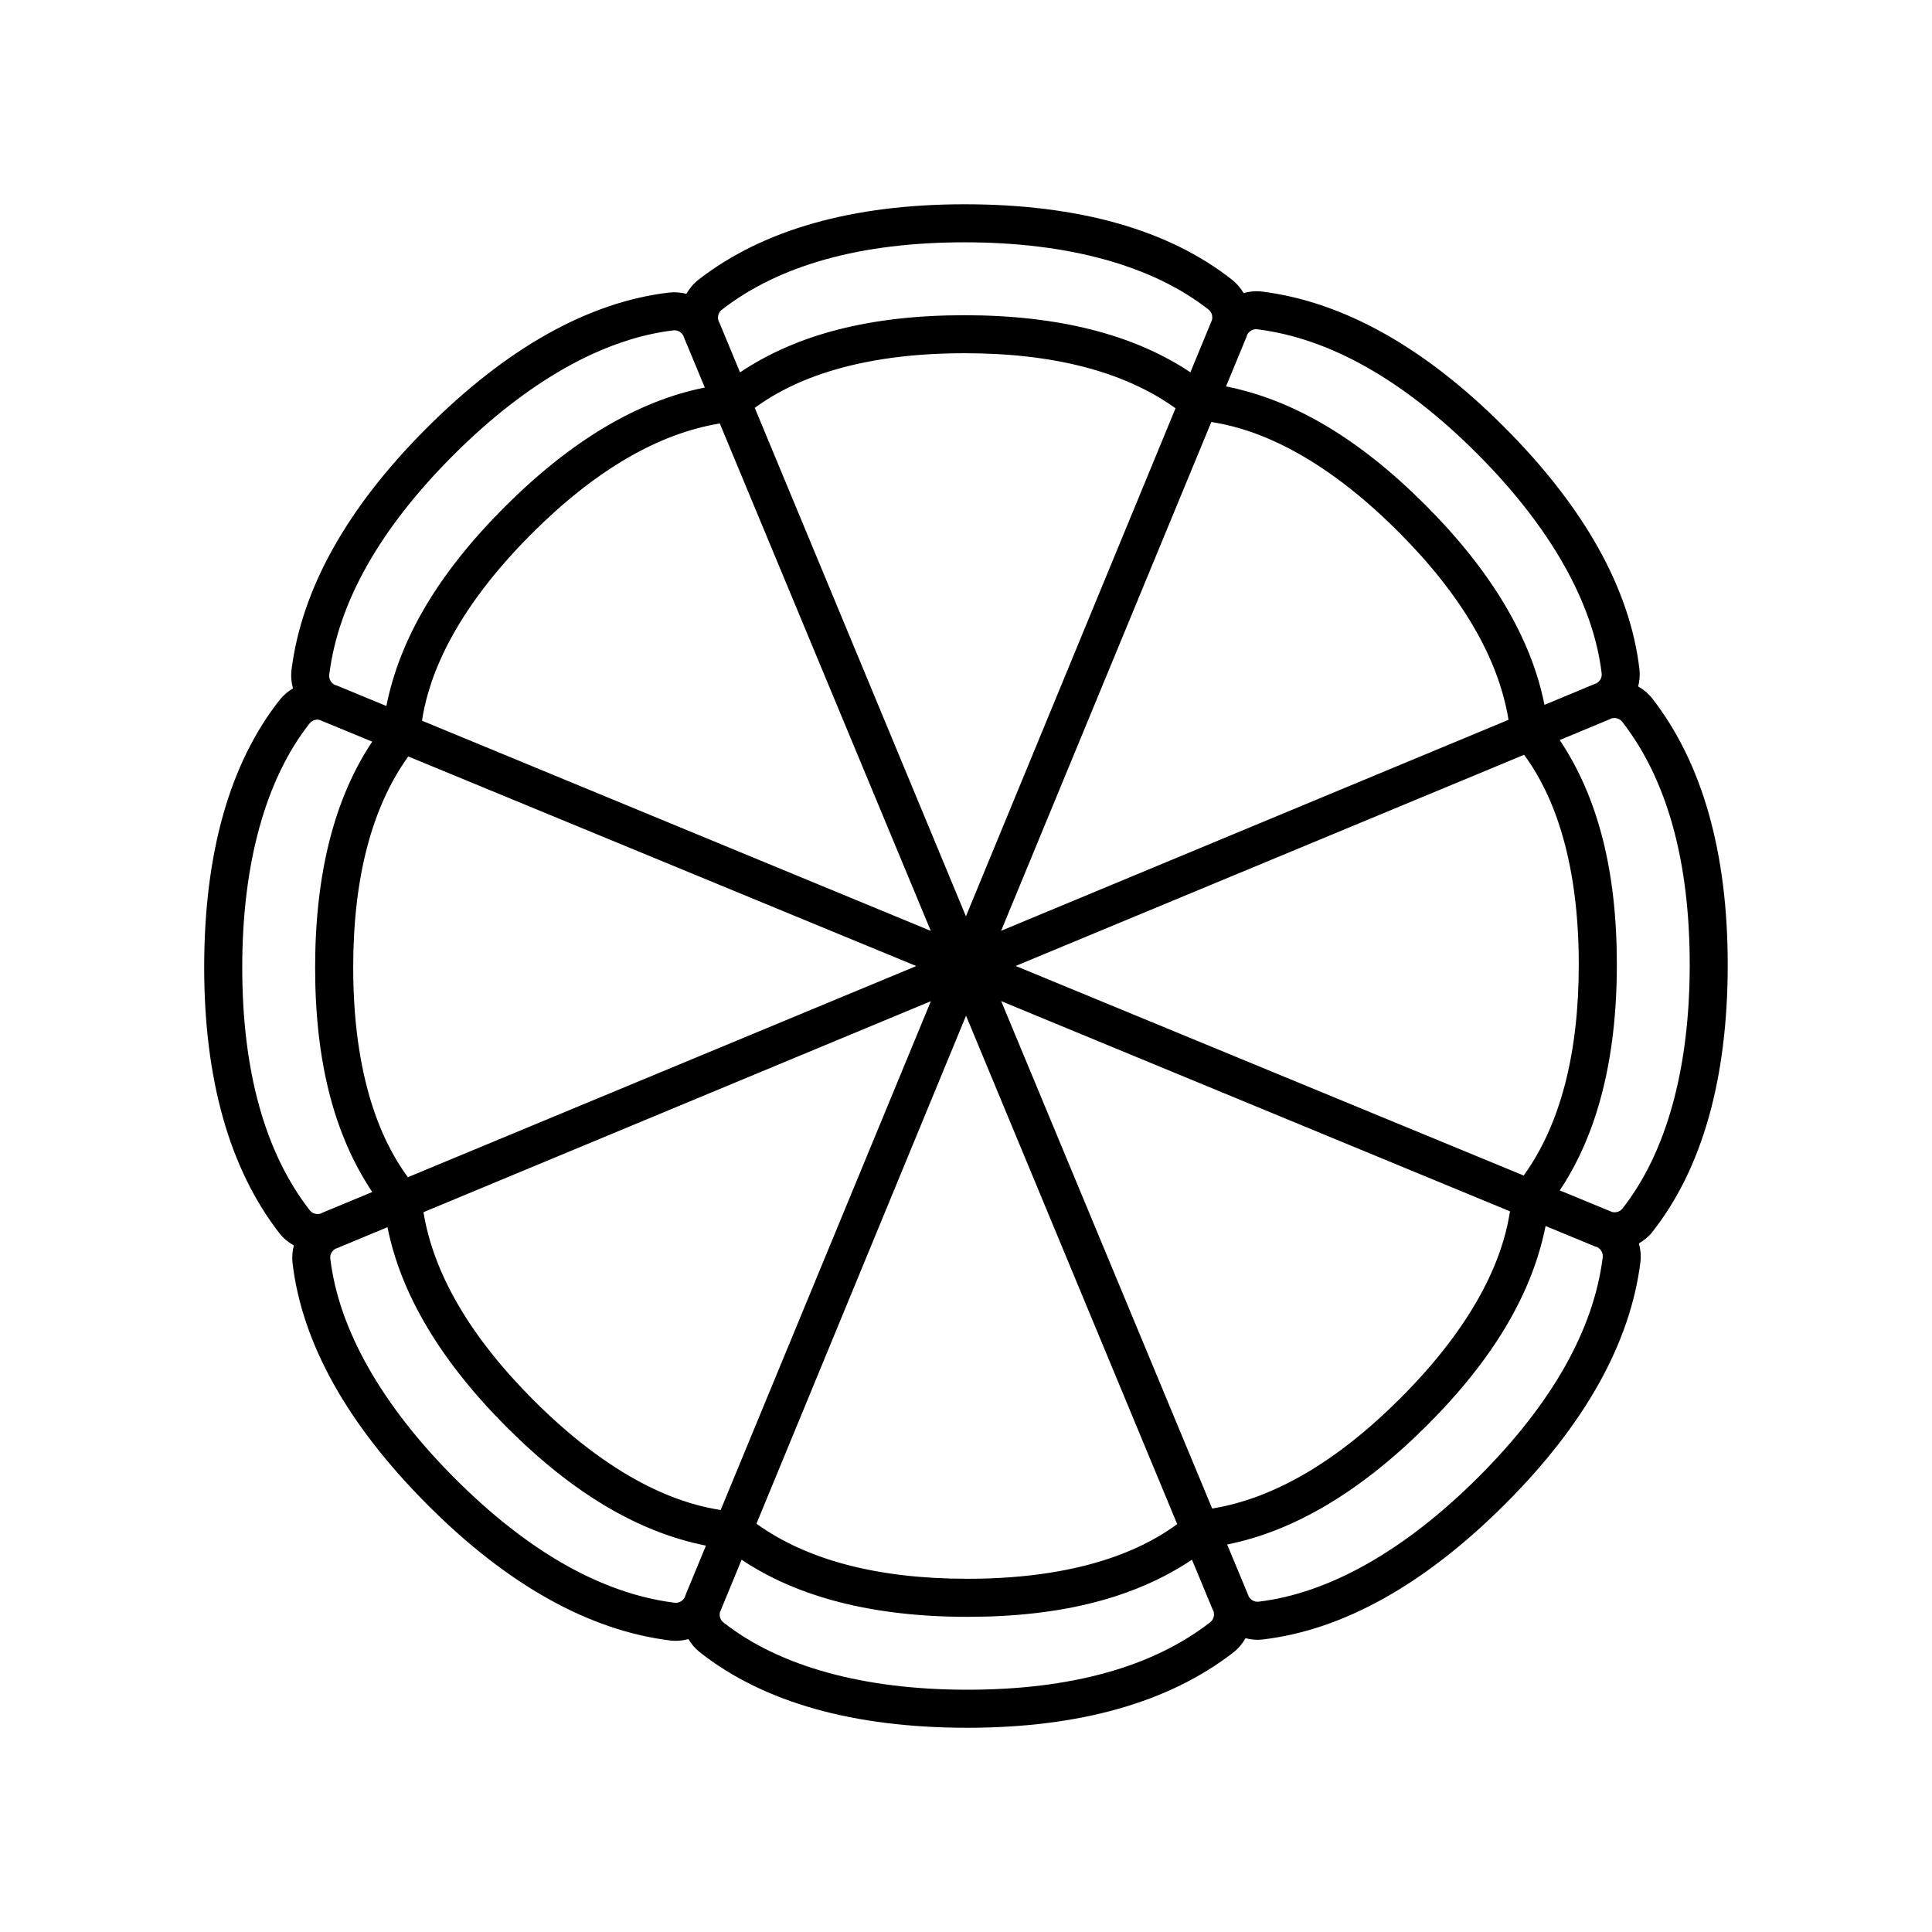 <?xml version="1.0" encoding="UTF-8"?>
<!-- Uploaded to: SVG Repo, www.svgrepo.com, Generator: SVG Repo Mixer Tools -->
<svg fill="#000000" width="800px" height="800px" version="1.1" viewBox="144 144 512 512" xmlns="http://www.w3.org/2000/svg">
 <path d="m221.87 474.06c-0.387 1.496-0.535 3.066-0.344 4.664 2.527 21.305 14.629 42.926 35.973 64.262 21.027 21.027 42.566 33.059 64.02 35.75 0.527 0.066 1.055 0.102 1.578 0.102 1.145 0 2.258-0.176 3.336-0.469 0.781 1.316 1.785 2.516 3.039 3.5 16.848 13.273 40.691 20.008 70.871 20.008 29.746 0 53.48-6.727 70.543-19.992 1.34-1.043 2.394-2.332 3.199-3.75 1.012 0.258 2.062 0.422 3.129 0.422 0.5 0 0.996-0.031 1.5-0.09 21.305-2.527 42.926-14.629 64.262-35.973 21.027-21.027 33.059-42.566 35.75-64.02 0.211-1.703 0.039-3.375-0.398-4.957 1.316-0.781 2.539-1.738 3.527-2.992 13.273-16.848 20.008-40.691 20.008-70.871 0-29.746-6.727-53.48-19.992-70.543-1.043-1.34-2.328-2.394-3.742-3.199 0.379-1.484 0.52-3.043 0.332-4.629-2.527-21.305-14.629-42.926-35.973-64.262-21.027-21.027-42.566-33.059-64.02-35.75-1.684-0.207-3.336-0.039-4.906 0.387-0.781-1.32-1.789-2.527-3.047-3.516-16.848-13.273-40.691-20.008-70.871-20.008-29.746 0-53.48 6.727-70.543 19.992-1.34 1.043-2.387 2.328-3.199 3.742-1.484-0.379-3.043-0.52-4.637-0.332-21.305 2.527-42.926 14.629-64.262 35.973-21.027 21.027-33.059 42.566-35.75 64.02-0.211 1.684-0.039 3.34 0.383 4.906-1.32 0.781-2.523 1.789-3.516 3.043-13.273 16.848-20.008 40.691-20.008 70.871 0 29.746 6.727 53.48 19.992 70.543 1.055 1.34 2.356 2.356 3.766 3.168zm168.82-64.734-55.703 134.84c-8.188-1.266-26.215-5.727-49.539-29.055-16.812-16.812-26.57-33.57-29.223-49.867zm9.32 3.844 55.961 134.74c-6.68 4.891-22.57 14.484-55.582 14.484-23.773 0-42.527-4.949-55.922-14.594zm9.312-3.863 134.84 55.707c-1.266 8.188-5.727 26.215-29.055 49.539-16.812 16.812-33.57 26.57-49.867 29.223zm3.844-9.32 134.74-55.961c4.891 6.68 14.484 22.57 14.484 55.582 0 23.773-4.949 42.527-14.594 55.922zm-3.863-9.312 55.707-134.84c8.188 1.266 26.215 5.727 49.539 29.055 16.812 16.812 26.57 33.57 29.223 49.867zm-9.32-3.844-55.961-134.74c6.68-4.891 22.57-14.484 55.582-14.484 23.773 0 42.527 4.949 55.922 14.594zm-9.312 3.863-134.84-55.703c1.266-8.188 5.727-26.215 29.055-49.539 16.812-16.812 33.57-26.57 49.867-29.223zm-3.844 9.32-134.74 55.961c-4.891-6.68-14.484-22.57-14.484-55.582 0-23.773 4.949-42.527 14.594-55.922zm-64.059 168.73c-19.176-2.41-38.738-13.469-58.148-32.875-19.422-19.422-30.863-39.59-33.086-58.324-0.125-1.059 0.418-2.051 1.375-2.621 0.074-0.031 0.156-0.039 0.23-0.07l13.551-5.637c3.5 17.66 14.066 35.469 31.625 53.027 17.551 17.547 34.875 27.797 52.77 31.363l-5.422 13.121c-0.086 0.195-0.133 0.402-0.203 0.605-0.531 0.973-1.574 1.547-2.691 1.41zm141.94 5.18c-15.254 11.859-36.91 17.871-64.363 17.871-27.469 0-49.82-6.172-64.641-17.844-0.832-0.656-1.148-1.738-0.883-2.812 0.035-0.082 0.082-0.145 0.117-0.227l5.598-13.566c14.965 10.012 35.023 15.133 59.859 15.133 24.828 0 44.32-5.004 59.488-15.141l5.441 13.105c0.082 0.207 0.195 0.395 0.289 0.594 0.309 1.07-0.016 2.195-0.906 2.887zm71.152-38.547c-19.422 19.422-39.59 30.863-58.324 33.086-1.059 0.121-2.039-0.418-2.613-1.367-0.031-0.082-0.047-0.16-0.082-0.242l-5.637-13.551c17.66-3.5 35.469-14.066 53.027-31.625 17.547-17.551 27.797-34.875 31.363-52.77l13.121 5.422c0.18 0.082 0.379 0.105 0.559 0.176 1.012 0.527 1.602 1.578 1.461 2.719-2.402 19.184-13.469 38.746-32.875 58.152zm55.934-135.72c0 27.469-6.172 49.82-17.844 64.641-0.656 0.832-1.75 1.148-2.82 0.875-0.074-0.035-0.141-0.082-0.215-0.109l-13.566-5.598c10.012-14.965 15.133-35.023 15.133-59.859 0-24.828-5.004-44.32-15.141-59.488l13.105-5.441c0.203-0.082 0.379-0.195 0.574-0.281 1.062-0.316 2.211 0.012 2.906 0.906 11.852 15.246 17.867 36.902 17.867 64.355zm-114.57-168.39c19.176 2.41 38.738 13.469 58.148 32.875 19.422 19.422 30.863 39.59 33.086 58.324 0.125 1.055-0.414 2.039-1.359 2.609-0.082 0.031-0.168 0.047-0.246 0.082l-13.551 5.637c-3.5-17.66-14.066-35.469-31.625-53.027-17.551-17.547-34.875-27.797-52.77-31.363l5.422-13.121c0.086-0.195 0.133-0.406 0.207-0.605 0.527-0.977 1.559-1.551 2.688-1.41zm-141.94-5.18c15.254-11.859 36.91-17.871 64.363-17.871 27.469 0 49.82 6.172 64.641 17.844 0.836 0.656 1.148 1.742 0.883 2.82-0.035 0.074-0.082 0.141-0.109 0.223l-5.598 13.566c-14.965-10.012-35.023-15.133-59.859-15.133-24.828 0-44.32 5.004-59.488 15.141l-5.441-13.105c-0.082-0.203-0.195-0.379-0.281-0.574-0.328-1.074-0.008-2.215 0.891-2.91zm-71.152 38.547c19.422-19.422 39.59-30.863 58.324-33.086 1.062-0.109 2.047 0.418 2.609 1.359 0.031 0.082 0.047 0.168 0.082 0.246l5.637 13.551c-17.66 3.5-35.469 14.066-53.027 31.625-17.547 17.551-27.797 34.875-31.363 52.77l-13.121-5.422c-0.195-0.086-0.402-0.133-0.605-0.207-0.984-0.535-1.559-1.566-1.414-2.695 2.406-19.172 13.473-38.734 32.879-58.141zm-38.09 71.082c0.516-0.648 1.285-1.008 2.106-1.008 0.262 0 0.523 0.098 0.785 0.168 0.051 0.02 0.09 0.055 0.145 0.074l13.566 5.598c-10.012 14.965-15.133 35.023-15.133 59.859 0 24.828 5.004 44.32 15.141 59.488l-13.105 5.441c-0.203 0.082-0.379 0.195-0.57 0.281-1.074 0.316-2.215-0.004-2.91-0.906-11.859-15.254-17.871-36.91-17.871-64.363 0.004-27.461 6.176-49.816 17.848-64.633z"/>
</svg>